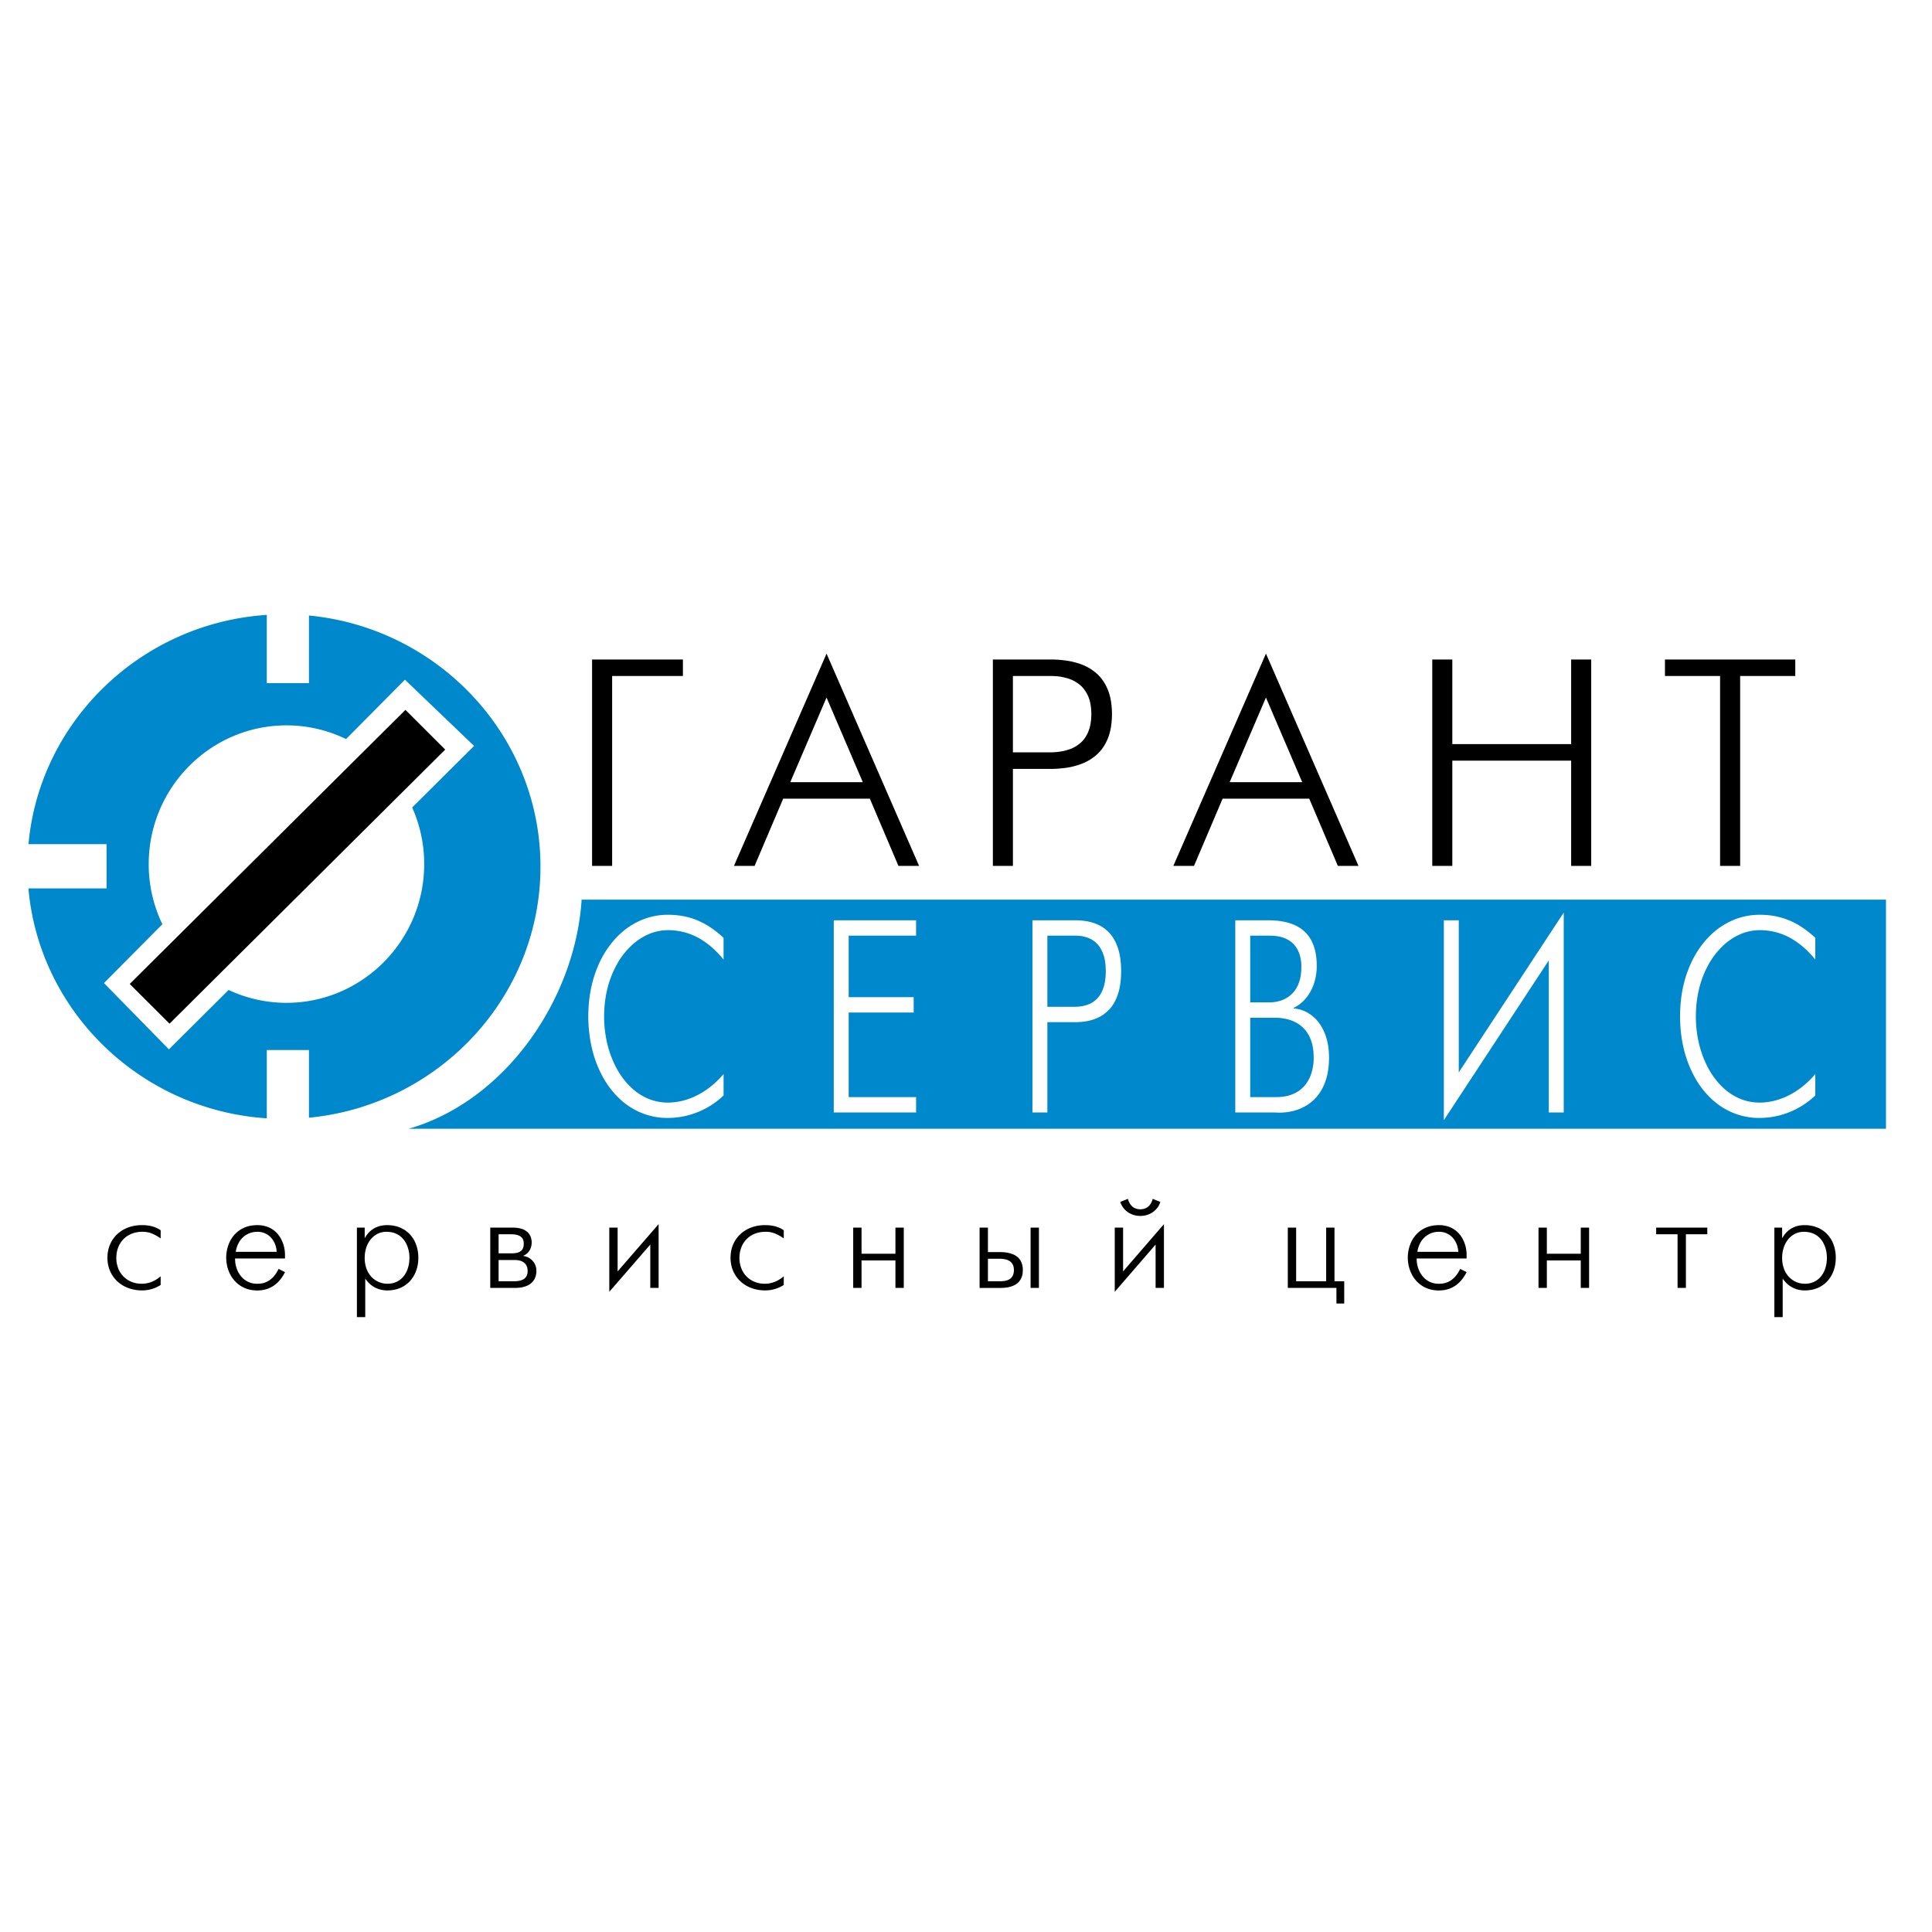 <svg xmlns="http://www.w3.org/2000/svg" width="2500" height="2500" viewBox="0 0 192.756 192.756"><g fill-rule="evenodd" clip-rule="evenodd"><path fill="#fff" d="M0 0h192.756v192.756H0V0z"/><path d="M30.824 61.41c12.933 1.24 23.099 12.016 23.099 25.052 0 13.037-10.166 23.812-23.099 25.052v-6.752h-4.207v6.814c-12.569-.824-22.704-10.643-23.782-22.941h7.796V84.22h-7.79c1.11-12.267 11.23-22.05 23.776-22.872v6.813h4.207V61.41zm-2.244 38.643c-2.059 0-4.014-.461-5.77-1.285l-5.958 5.924-6.479-6.609 5.826-5.873a13.813 13.813 0 0 1-1.362-5.999c0-7.624 6.174-13.841 13.743-13.841 2.127 0 4.145.491 5.945 1.367l5.877-5.924 6.898 6.61-6.178 6.142a13.814 13.814 0 0 1 1.2 5.647c.001 7.622-6.173 13.841-13.742 13.841zm159.584-10.296H58.029c-.631 9.899-7.572 20.065-17.249 22.858h147.384V89.757z" fill="#08c"/><path d="M16.03 127.332a3.102 3.102 0 0 1-.518.373 2.716 2.716 0 0 1-1.382.375c-.352 0-.682-.061-.985-.182a2.362 2.362 0 0 1-1.343-1.338 2.859 2.859 0 0 1-.196-1.072c0-.355.06-.691.176-1.002.115-.312.286-.588.508-.826.225-.238.497-.422.818-.559a2.878 2.878 0 0 1 1.104-.205c.164-.004.335.014.513.045.178.033.375.098.587.195.21.096.451.236.717.424v-.818a2.534 2.534 0 0 0-.405-.23 2.991 2.991 0 0 0-.61-.199 4.152 4.152 0 0 0-.857-.082c-.499.002-.957.08-1.373.238a3.243 3.243 0 0 0-1.091.668 3.017 3.017 0 0 0-.716 1.029c-.171.398-.256.84-.259 1.322.002.48.09.92.261 1.316s.412.74.721 1.029c.31.291.675.516 1.095.672.418.158.875.238 1.375.24.287-.002.546-.031.777-.088.233-.055.439-.125.619-.207.178-.084.333-.164.462-.246v-.872h.002zM27.794 126.598a3.184 3.184 0 0 1-.545.822c-.196.201-.393.35-.589.443a1.95 1.95 0 0 1-.555.184 2.627 2.627 0 0 1-.446.033 2.017 2.017 0 0 1-1.426-.546 2.339 2.339 0 0 1-.441-.578 2.663 2.663 0 0 1-.261-.684 2.894 2.894 0 0 1-.076-.713h4.978v-.402a3.354 3.354 0 0 0-.381-1.527 2.73 2.73 0 0 0-.522-.701 2.401 2.401 0 0 0-.788-.504 2.862 2.862 0 0 0-1.081-.193c-.504.004-.947.092-1.331.27a2.797 2.797 0 0 0-.968.719 3.137 3.137 0 0 0-.591 1.041 3.757 3.757 0 0 0-.072 2.19c.085.315.212.611.379.889.168.273.379.518.626.729.25.211.536.377.864.498.326.119.69.18 1.093.182a3.16 3.16 0 0 0 .966-.145c.287-.096.543-.227.77-.396a3.09 3.09 0 0 0 .594-.582c.171-.219.319-.455.444-.707l-.641-.322zm-4.27-1.705a2.59 2.59 0 0 1 .379-1.043c.194-.297.441-.531.744-.697a2.104 2.104 0 0 1 1.026-.256 1.803 1.803 0 0 1 1.412.633 2.215 2.215 0 0 1 .515 1.364h-4.076v-.001zM35.609 122.48v8.928h.832v-3.84c.076.113.176.238.298.371a2.491 2.491 0 0 0 1.084.684c.243.08.522.121.836.123.476-.002.904-.088 1.283-.252s.703-.395.968-.691c.268-.295.471-.639.614-1.035.141-.393.213-.82.213-1.279a3.76 3.76 0 0 0-.227-1.328 2.945 2.945 0 0 0-.635-1.029 2.81 2.81 0 0 0-.98-.666 3.375 3.375 0 0 0-1.264-.234c-.396.002-.74.064-1.028.188a2.231 2.231 0 0 0-.735.48c-.198.197-.36.414-.482.648v-1.066h-.777v-.002zm3.05 5.6a2.187 2.187 0 0 1-1.574-.66 2.36 2.36 0 0 1-.509-.812 3.129 3.129 0 0 1-.191-1.119c0-.355.053-.691.154-1.002a2.63 2.63 0 0 1 .437-.826c.192-.238.418-.422.684-.559.264-.135.562-.203.887-.205.333.002.626.053.878.152.254.102.471.238.651.41.181.176.328.373.441.594a3.106 3.106 0 0 1 .331 1.435c0 .365-.049.705-.148 1.02-.097.314-.24.586-.428.822a1.965 1.965 0 0 1-.688.551 2.12 2.12 0 0 1-.925.199zM48.913 122.48v6.016h2.44c.4-.002.732-.045.996-.131.266-.086.476-.197.633-.332.157-.137.275-.283.352-.438s.127-.303.15-.445c.023-.141.035-.262.032-.359a1.482 1.482 0 0 0-1.303-1.482v-.027a1.22 1.22 0 0 0 .492-.348c.123-.145.21-.303.264-.471.051-.17.079-.33.076-.486.002-.1-.009-.213-.032-.342a1.315 1.315 0 0 0-.141-.395 1.173 1.173 0 0 0-.312-.373 1.61 1.61 0 0 0-.55-.279 3.071 3.071 0 0 0-.851-.107h-2.246v-.001zm.832 2.565v-1.9h1.275c.291.004.522.037.691.105a.842.842 0 0 1 .368.252.744.744 0 0 1 .148.309c.021.105.03.199.028.277 0 .238-.046.428-.141.568s-.233.24-.416.301-.409.09-.677.088h-1.276zm0 2.787v-2.121h1.581c.282.002.511.039.686.109a.992.992 0 0 1 .4.277c.09.113.153.234.185.361s.048.248.046.359c-.002.232-.051.414-.143.551s-.21.238-.354.305a1.467 1.467 0 0 1-.444.129 2.79 2.79 0 0 1-.418.029h-1.539v.001zM60.789 122.48v6.405l4.09-4.713v4.324h.831v-6.363l-4.089 4.715v-4.368h-.832zM78.197 127.332a3.061 3.061 0 0 1-1.151.644 2.71 2.71 0 0 1-.749.104c-.351 0-.682-.061-.984-.182a2.362 2.362 0 0 1-1.343-1.338 2.879 2.879 0 0 1-.197-1.072c0-.355.061-.691.176-1.002.116-.312.287-.588.509-.826a2.4 2.4 0 0 1 .817-.559 2.881 2.881 0 0 1 1.104-.205c.165-.004.335.014.514.045.178.033.374.098.586.195.21.096.451.236.716.424v-.818a2.564 2.564 0 0 0-.404-.23 2.991 2.991 0 0 0-.61-.199 4.152 4.152 0 0 0-.857-.082c-.499.002-.957.08-1.373.238a3.243 3.243 0 0 0-1.091.668 3.017 3.017 0 0 0-.716 1.029c-.171.398-.256.84-.258 1.322.002.48.09.92.261 1.316s.411.74.721 1.029c.31.291.675.516 1.096.672.418.158.876.238 1.375.24.286-.002.545-.031.776-.088.233-.055.439-.125.619-.207.178-.084.333-.164.462-.246v-.872h.001zM85.124 128.496h.832v-2.744h3.382v2.744h.832v-6.016h-.832v2.606h-3.382v-2.606h-.832v6.016zM98.566 124.92v-2.439h-.832v6.016h2.01c.199.004.404-.01.617-.033.213-.025.418-.074.619-.145.199-.068.379-.17.539-.305.16-.131.287-.305.381-.518.096-.213.145-.477.146-.787a1.916 1.916 0 0 0-.162-.814 1.412 1.412 0 0 0-.416-.521 1.797 1.797 0 0 0-.564-.293 2.876 2.876 0 0 0-.605-.131 4.63 4.63 0 0 0-.541-.029h-1.192v-.001zm0 2.912v-2.246h1.137a2.665 2.665 0 0 1 .697.082c.133.037.254.098.371.178a.877.877 0 0 1 .277.332c.07.139.107.316.109.531a1.26 1.26 0 0 1-.107.547.869.869 0 0 1-.277.334c-.113.078-.236.135-.369.17s-.26.055-.387.062c-.125.006-.234.012-.328.01h-1.123zm4.256.664h.832v-6.016h-.832v6.016zM111.219 122.48v6.404l4.076-4.713v4.324h.832v-6.363l-4.076 4.715v-4.367h-.832zm2.551-1.166c.309-.002.596-.059.867-.172.268-.113.502-.273.697-.484.199-.207.342-.455.432-.744l-.762-.305a1.561 1.561 0 0 1-.104.303 1.435 1.435 0 0 1-.211.342 1.074 1.074 0 0 1-.365.279 1.285 1.285 0 0 1-.555.117 1.302 1.302 0 0 1-.555-.117 1.048 1.048 0 0 1-.361-.279 1.384 1.384 0 0 1-.213-.342 1.808 1.808 0 0 1-.105-.303l-.762.305c.09.289.236.537.432.744.197.211.43.371.699.484s.559.17.866.172zM128.484 128.496h4.852v1.553h.777v-2.217h-.97v-5.352h-.832v5.352h-2.995v-5.352h-.832v6.016zM145.684 126.598a3.21 3.21 0 0 1-.545.822c-.197.201-.393.35-.59.443-.195.096-.383.158-.555.184s-.322.037-.445.033a2.022 2.022 0 0 1-1.426-.546 2.339 2.339 0 0 1-.441-.578 2.78 2.78 0 0 1-.338-1.397h4.979v-.402c0-.234-.031-.484-.09-.746a3.308 3.308 0 0 0-.291-.781 2.758 2.758 0 0 0-.523-.701 2.418 2.418 0 0 0-.787-.504 2.871 2.871 0 0 0-1.082-.193c-.504.004-.947.092-1.33.27a2.801 2.801 0 0 0-.969.719 3.105 3.105 0 0 0-.592 1.041 3.73 3.73 0 0 0-.072 2.19c.086.314.213.611.379.889.17.273.379.518.627.729.25.211.535.377.863.498.326.119.691.18 1.094.182.355-.002.68-.051.967-.145a2.75 2.75 0 0 0 .77-.396c.223-.168.422-.361.594-.582a4.18 4.18 0 0 0 .443-.707l-.64-.322zm-4.27-1.705a2.59 2.59 0 0 1 .379-1.043 2.06 2.06 0 0 1 1.769-.953 1.807 1.807 0 0 1 1.413.633 2.241 2.241 0 0 1 .516 1.364h-4.077v-.001zM153.498 128.496h.832v-2.744h3.383v2.744h.832v-6.016h-.832v2.606h-3.383v-2.606h-.832v6.016zM167.371 128.496h.832v-5.351h2.135v-.665h-5.102v.665h2.135v5.351zM177.029 122.48v8.928h.83v-3.84c.078.113.176.238.299.371a2.46 2.46 0 0 0 1.084.684c.242.08.521.121.836.123.477-.002.904-.088 1.283-.252s.703-.395.969-.691c.268-.295.471-.639.613-1.035.141-.393.213-.82.213-1.279a3.76 3.76 0 0 0-.227-1.328 2.916 2.916 0 0 0-.635-1.029 2.819 2.819 0 0 0-.98-.666 3.37 3.37 0 0 0-1.264-.234c-.395.002-.74.064-1.027.188a2.226 2.226 0 0 0-.736.48 2.684 2.684 0 0 0-.482.648v-1.066h-.776v-.002zm3.049 5.6c-.293 0-.574-.055-.846-.166a2.194 2.194 0 0 1-.727-.494 2.362 2.362 0 0 1-.51-.812 3.129 3.129 0 0 1-.191-1.119c0-.355.053-.691.154-1.002.102-.312.248-.588.438-.826.191-.238.418-.422.684-.559.264-.135.562-.203.887-.205.334.002.627.053.879.152.254.102.471.238.652.41.18.176.328.373.441.594.113.225.195.459.252.703.053.244.078.49.078.732 0 .365-.049.705-.148 1.02-.098.314-.24.586-.428.822s-.416.418-.688.551a2.13 2.13 0 0 1-.927.199zM40.45 70.824l3.969 3.963-27.507 27.346-3.97-3.963L40.45 70.824z"/><path d="M72.191 107.158a8.96 8.96 0 0 1-1.629 1.506 7.364 7.364 0 0 1-1.884.986 6.269 6.269 0 0 1-2.052.357c-.752-.006-1.45-.156-2.1-.453s-1.234-.711-1.756-1.25a7.845 7.845 0 0 1-1.34-1.881 10.297 10.297 0 0 1-.858-2.355 11.746 11.746 0 0 1-.299-2.662c.003-1 .117-1.936.336-2.809a9.756 9.756 0 0 1 .931-2.373 7.651 7.651 0 0 1 1.398-1.827 5.932 5.932 0 0 1 1.742-1.178 4.879 4.879 0 0 1 1.968-.416c.391-.005.803.037 1.245.119.438.082.895.228 1.369.442.475.21.957.512 1.449.895.493.384.986.876 1.479 1.475V93.57a9.944 9.944 0 0 0-1.538-1.192 7.399 7.399 0 0 0-1.453-.699 7.236 7.236 0 0 0-1.355-.328 8.442 8.442 0 0 0-1.241-.083 6.71 6.71 0 0 0-2.486.479 7.272 7.272 0 0 0-2.173 1.36c-.657.593-1.23 1.306-1.716 2.137s-.862 1.767-1.128 2.798a13.673 13.673 0 0 0-.405 3.361 13.99 13.99 0 0 0 .373 3.232 11.22 11.22 0 0 0 1.062 2.785 8.73 8.73 0 0 0 1.665 2.182 7.039 7.039 0 0 0 2.188 1.424 6.801 6.801 0 0 0 2.622.512 8.235 8.235 0 0 0 1.829-.209 8.248 8.248 0 0 0 1.914-.713 8.03 8.03 0 0 0 1.844-1.324v-2.134h-.001zM83.184 110.994h8.215v-1.535h-6.726v-8.438h6.485v-1.533h-6.485v-6.136h6.726v-1.534h-8.215v19.176zM103.006 110.994h1.49v-9.014h2.76c.328.006.697-.021 1.104-.086a4.47 4.47 0 0 0 1.215-.375c.41-.188.785-.471 1.129-.84.346-.375.621-.867.832-1.488.209-.615.314-1.383.322-2.305-.008-.918-.113-1.681-.322-2.297-.207-.611-.482-1.104-.824-1.475a3.524 3.524 0 0 0-1.125-.84 4.481 4.481 0 0 0-1.221-.37 6.59 6.59 0 0 0-1.109-.086h-4.25v19.176h-.001zm1.49-17.642h2.693c.121-.004.305 0 .545.023.244.018.512.082.803.187.297.105.578.279.848.53.27.247.492.598.668 1.05.176.447.264 1.032.27 1.745-.002.648-.076 1.186-.219 1.621-.146.434-.332.779-.568 1.039-.234.262-.49.457-.768.586a3.13 3.13 0 0 1-.832.256 4.247 4.247 0 0 1-.746.059h-2.693v-7.096h-.001zM123.244 91.818v19.176h4.031c.496.035.992.004 1.496-.098.5-.096.982-.268 1.439-.523a4.273 4.273 0 0 0 1.219-1.023c.361-.434.643-.963.852-1.598s.314-1.379.318-2.236c-.004-.727-.092-1.385-.271-1.969a4.875 4.875 0 0 0-.744-1.512 3.66 3.66 0 0 0-1.121-.994 3.295 3.295 0 0 0-1.391-.43v-.055a3.634 3.634 0 0 0 1.18-.918c.346-.396.615-.871.816-1.424a5.567 5.567 0 0 0 .303-1.85c-.002-.712-.086-1.324-.248-1.831-.164-.507-.383-.927-.66-1.26a3.366 3.366 0 0 0-.936-.794 4.422 4.422 0 0 0-1.08-.438 6.795 6.795 0 0 0-1.088-.187 10.776 10.776 0 0 0-.961-.037h-3.154v.001zm1.49 8.192v-6.658h1.971c.609.005 1.117.096 1.527.274.404.178.727.42.959.717.238.301.402.63.504.995.1.365.146.735.143 1.109-.004.584-.072 1.082-.211 1.488a3.007 3.007 0 0 1-.533 1.006c-.219.26-.457.465-.709.611-.256.146-.5.256-.736.318a3.54 3.54 0 0 1-.965.139h-1.95v.001zm0 9.449v-7.916h2.475c.084-.004.238 0 .453.014.215.018.471.059.764.127.287.068.588.184.895.344.303.164.588.387.854.68.264.293.475.666.639 1.123.166.461.25 1.023.252 1.686.004.465-.055.926-.178 1.391a3.74 3.74 0 0 1-.613 1.27 3.059 3.059 0 0 1-1.17.928c-.488.232-1.098.352-1.828.355h-2.543v-.002zM144.053 91.818v19.942l10.47-15.942v15.176h1.491V91.051l-10.473 15.943V91.818h-1.488zM181.115 107.158a8.949 8.949 0 0 1-1.627 1.506 7.386 7.386 0 0 1-1.885.986 6.265 6.265 0 0 1-2.053.357c-.752-.006-1.449-.156-2.1-.453s-1.234-.711-1.756-1.25a7.901 7.901 0 0 1-1.34-1.881 10.203 10.203 0 0 1-.857-2.355 11.746 11.746 0 0 1-.301-2.662c.004-1 .117-1.936.336-2.809a9.718 9.718 0 0 1 .932-2.373 7.625 7.625 0 0 1 1.398-1.827 5.92 5.92 0 0 1 1.742-1.178 4.874 4.874 0 0 1 1.967-.416c.391-.005.805.037 1.246.119.438.082.895.228 1.369.442.475.21.957.512 1.449.895.494.384.986.876 1.479 1.475V93.57a9.845 9.845 0 0 0-1.537-1.192 7.345 7.345 0 0 0-1.453-.699 7.245 7.245 0 0 0-1.354-.328 8.464 8.464 0 0 0-1.242-.083 6.715 6.715 0 0 0-2.486.479 7.29 7.29 0 0 0-2.174 1.36 8.913 8.913 0 0 0-1.715 2.137 11 11 0 0 0-1.129 2.798c-.266 1.037-.4 2.156-.404 3.361.004 1.137.127 2.213.371 3.232a11.3 11.3 0 0 0 1.062 2.785 8.757 8.757 0 0 0 1.666 2.182 7.05 7.05 0 0 0 2.188 1.424 6.804 6.804 0 0 0 2.621.512 8.264 8.264 0 0 0 1.83-.209 8.234 8.234 0 0 0 1.912-.713 8.03 8.03 0 0 0 1.844-1.324v-2.134h.001z" fill="#fff"/><path d="M59.072 86.392h2.001V67.445h7.061v-1.647h-9.062v20.594zM73.225 86.392h2.06l2.854-6.708h8.645l2.854 6.708h2.06L82.465 65.21l-9.24 21.182zm5.62-8.355l3.619-8.444 3.619 8.444h-7.238zM99.059 86.392h2v-9.679h3.707c.441.005.936-.024 1.48-.093a7.134 7.134 0 0 0 1.633-.402 4.9 4.9 0 0 0 1.516-.902c.465-.402.834-.932 1.117-1.599.279-.662.422-1.485.432-2.476-.01-.986-.152-1.805-.432-2.467-.279-.657-.646-1.187-1.107-1.584a4.777 4.777 0 0 0-1.51-.902 7.193 7.193 0 0 0-1.639-.397 10.892 10.892 0 0 0-1.49-.093h-5.707v20.594zm2-18.947h3.619c.162-.005.406 0 .73.024.328.02.686.088 1.078.201a3.5 3.5 0 0 1 1.139.569c.361.265.662.642.896 1.127.236.481.354 1.108.363 1.874-.006.696-.104 1.274-.295 1.74-.195.466-.445.839-.764 1.118-.314.279-.658.49-1.031.627-.377.137-.744.23-1.117.275a6.735 6.735 0 0 1-1 .063h-3.619v-7.618h.001zM117.064 86.392h2.061l2.854-6.708h8.645l2.854 6.708h2.059l-9.232-21.182-9.241 21.182zm5.62-8.355l3.619-8.444 3.619 8.444h-7.238zM142.898 86.392h2V75.889h11.856v10.503h2.002V65.798h-2.002v8.443h-11.856v-8.443h-2v20.594zM171.613 86.392h2.002V67.445h5.5v-1.647h-13.002v1.647h5.5v18.947z"/></g></svg>